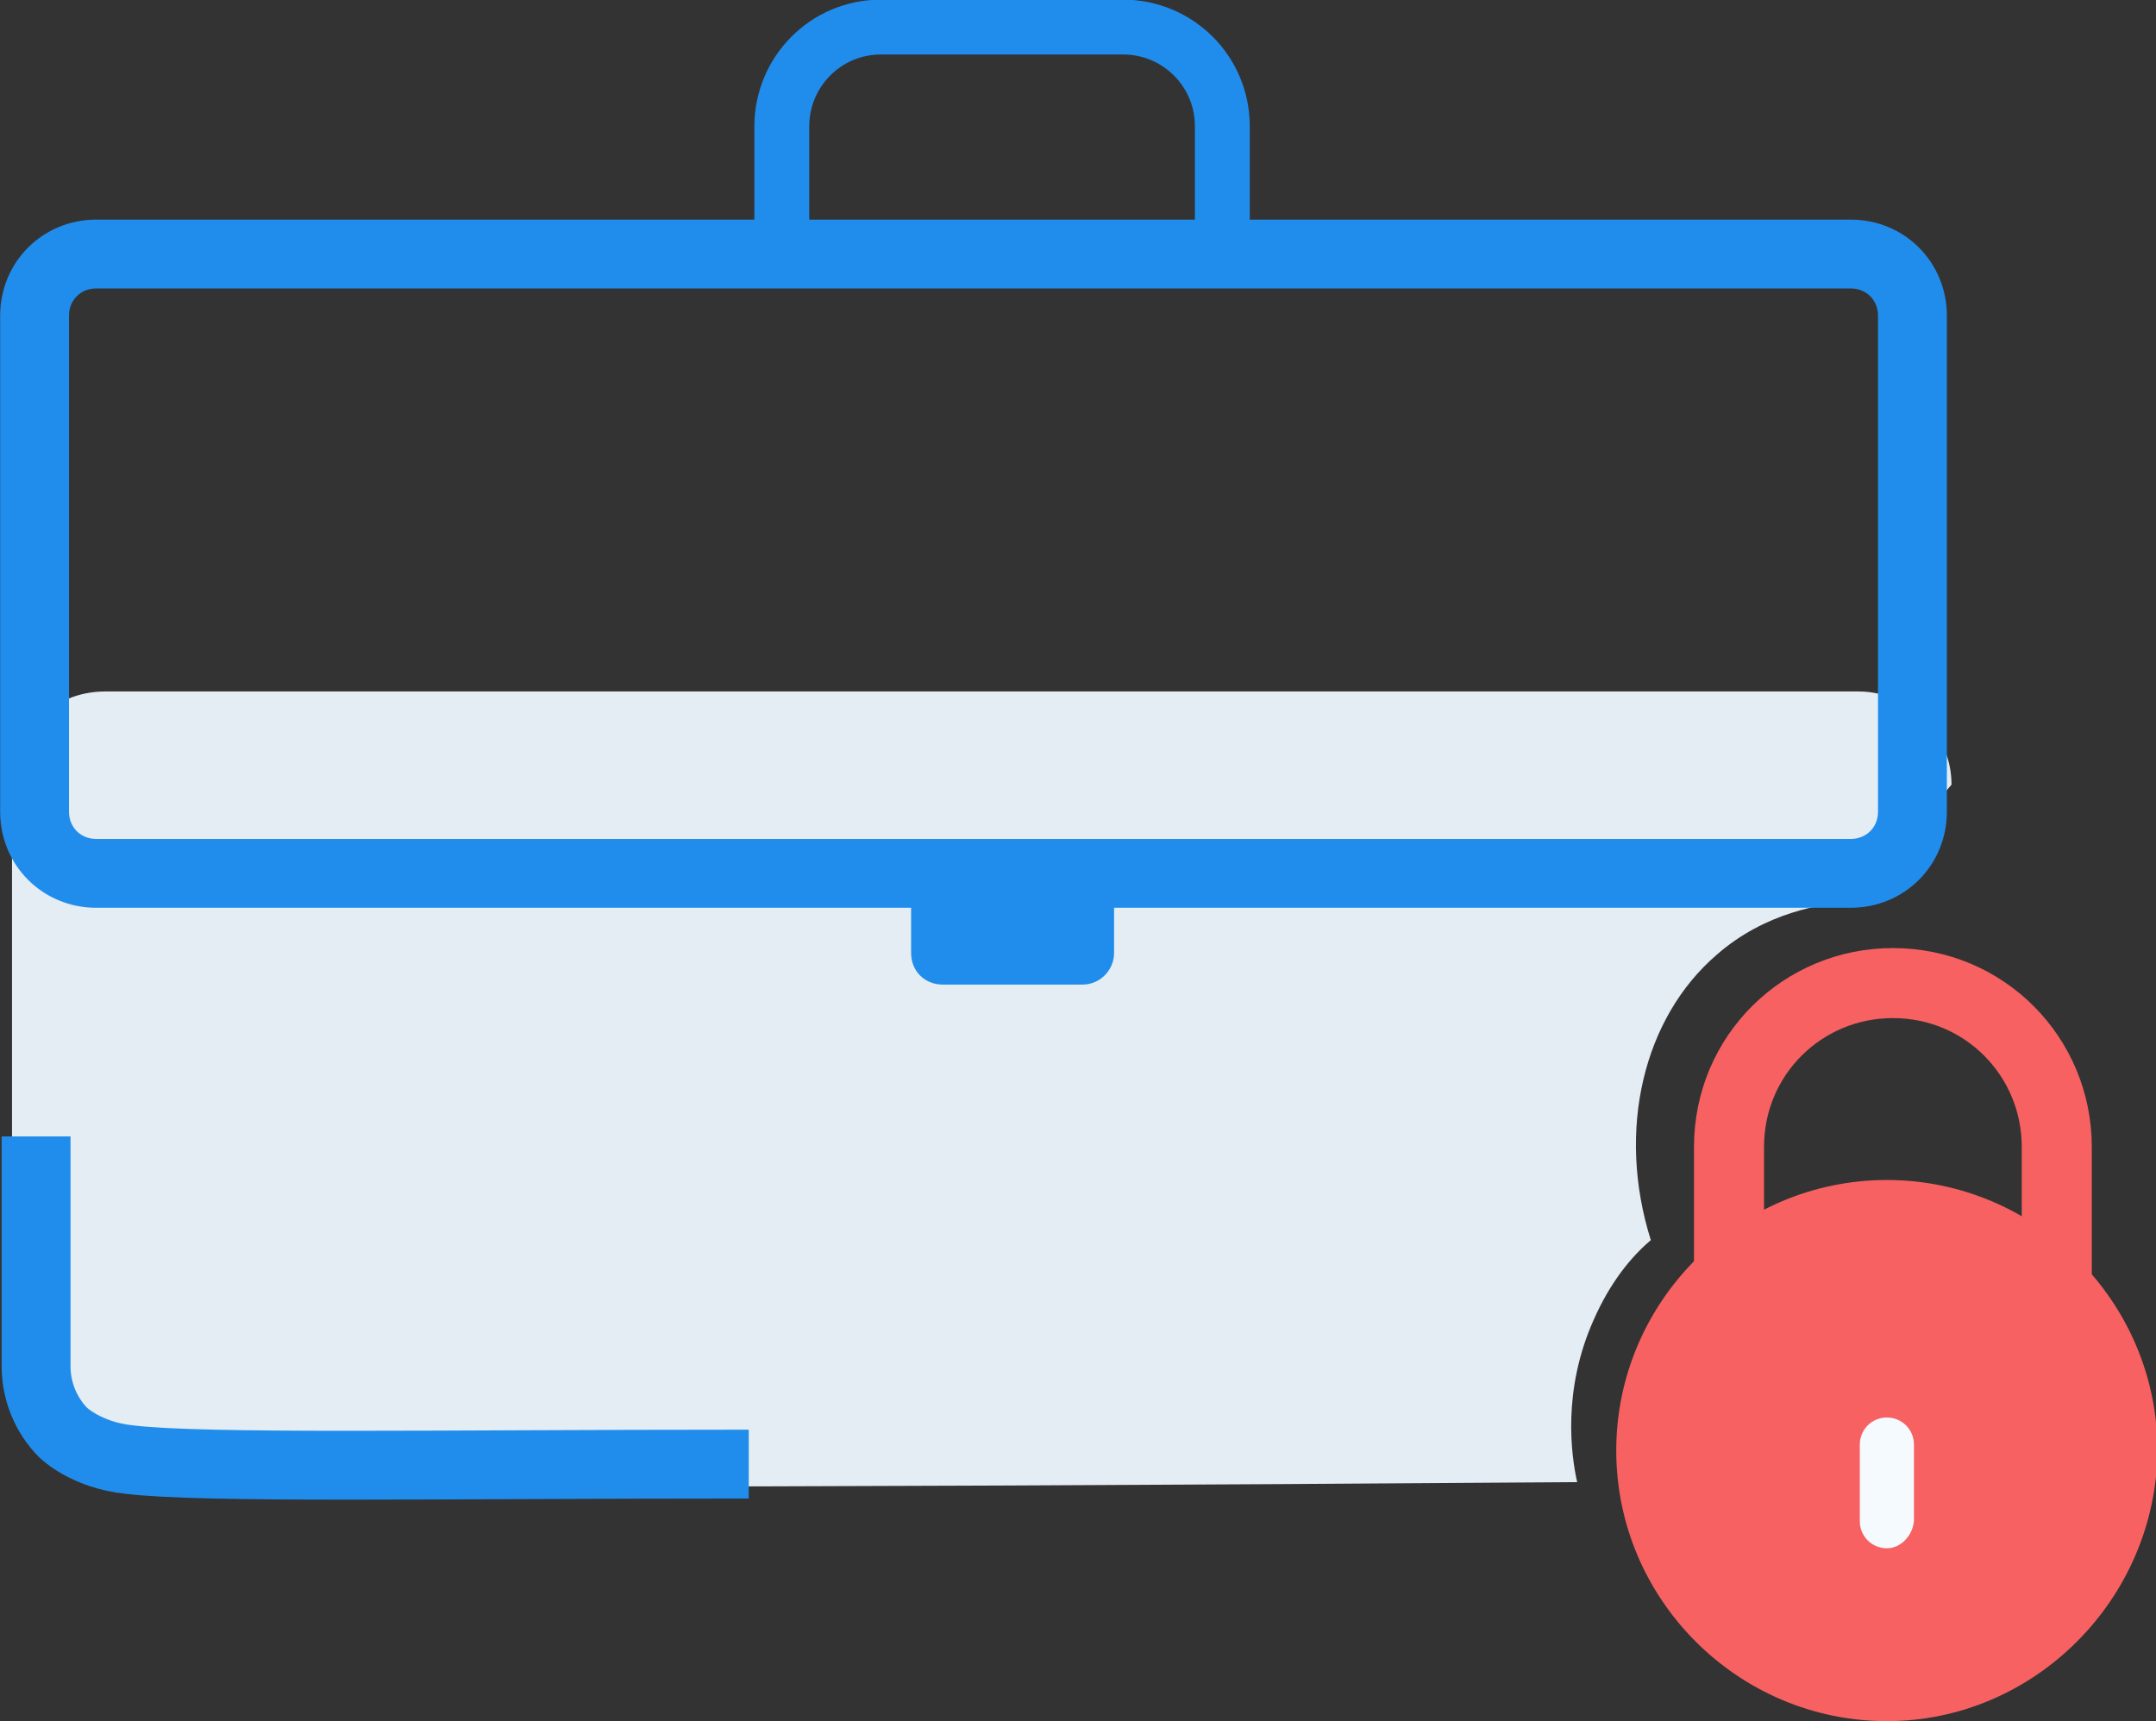 <?xml version="1.0" encoding="utf-8"?>
<!-- Generator: Adobe Illustrator 23.0.3, SVG Export Plug-In . SVG Version: 6.00 Build 0)  -->
<svg version="1.1" xmlns="http://www.w3.org/2000/svg" xmlns:xlink="http://www.w3.org/1999/xlink" x="0px" y="0px"
	 viewBox="0 0 143.4 114.5" style="enable-background:new 0 0 143.4 114.5;" xml:space="preserve">
<rect x="0" y="0" width="143.4" height="114.5" fill="#333333" stroke="none"/>
<style type="text/css">
	.st0{fill:none;stroke:#208DEC;stroke-width:3.649;stroke-miterlimit:10;}
	.st1{fill:#E4ECF4;}
	.st2{fill:none;stroke:#208DEC;stroke-width:4.58;stroke-miterlimit:10;}
	.st3{fill:#208DEC;}
	.st4{fill:none;stroke:#F76161;stroke-width:4.659;stroke-miterlimit:10;}
	.st5{fill:#F76161;}
	.st6{fill:#F5FAFF;}
</style>
<g id="Case_study_1">
	<path class="st0" d="M81.3,16.9H52V8.4c0-3.6,2.9-6.6,6.6-6.6h16.1c3.6,0,6.6,2.9,6.6,6.6V16.9z"/>
	<path class="st1" d="M106,87.8c-2.1,4.7-1.5,9-1.1,10.8C50.3,99,10.4,99,7,98.6c-2.9-0.3-4.4-1.8-4.4-1.8c-1.1-1.1-1.8-2.7-1.8-4.4
		V52.1C0.8,48.7,3.5,46,7,46h116.6c3.4,0,6.2,2.8,6.2,6.2l0,0c-2.2,2.6-4.5,5.2-6.7,7.8c-1.9,0.1-5.7,0.7-8.9,3.5
		c-4.9,4.2-6.7,11.7-4.4,19C108.5,83.6,107.1,85.3,106,87.8z"/>
	<path class="st2" d="M123.1,58.1H6.4c-2.3,0-4.1-1.8-4.1-4.1V21c0-2.3,1.8-4.1,4.1-4.1h116.7c2.3,0,4.1,1.8,4.1,4.1v33
		C127.2,56.3,125.4,58.1,123.1,58.1z"/>
	<path class="st3" d="M72,65.5h-9.3c-1.2,0-2.1-0.9-2.1-2.1v-4c0-1.2,0.9-2.1,2.1-2.1H72c1.2,0,2.1,0.9,2.1,2.1v4
		C74.1,64.5,73.2,65.5,72,65.5z"/>
	<path class="st2" d="M49.8,97.4c-20.8,0-36.2,0.3-41.2-0.3c-2.9-0.3-4.4-1.8-4.4-1.8c-1.1-1.1-1.8-2.7-1.8-4.4c0-5.1,0-10.2,0-15.3
		"/>
</g>
<g id="Layer_1">
	<path class="st4" d="M125.9,98.4L125.9,98.4c-6.1,0-10.9-4.9-10.9-10.9V76.3c0-6.1,4.9-10.9,10.9-10.9l0,0
		c6.1,0,10.9,4.9,10.9,10.9v11.2C136.7,93.5,132,98.4,125.9,98.4z"/>
	<path class="st5" d="M125.5,114.5L125.5,114.5c-9.9,0-18-8.1-18-18l0,0c0-9.9,8.1-18,18-18l0,0c9.9,0,18,8.1,18,18l0,0
		C143.4,106.4,135.3,114.5,125.5,114.5z"/>
	<path class="st6" d="M125.5,103L125.5,103c-1,0-1.8-0.8-1.8-1.8v-5.1c0-1,0.8-1.8,1.8-1.8l0,0c1,0,1.8,0.8,1.8,1.8v5.1
		C127.2,102.2,126.4,103,125.5,103z"/>
</g>
</svg>
